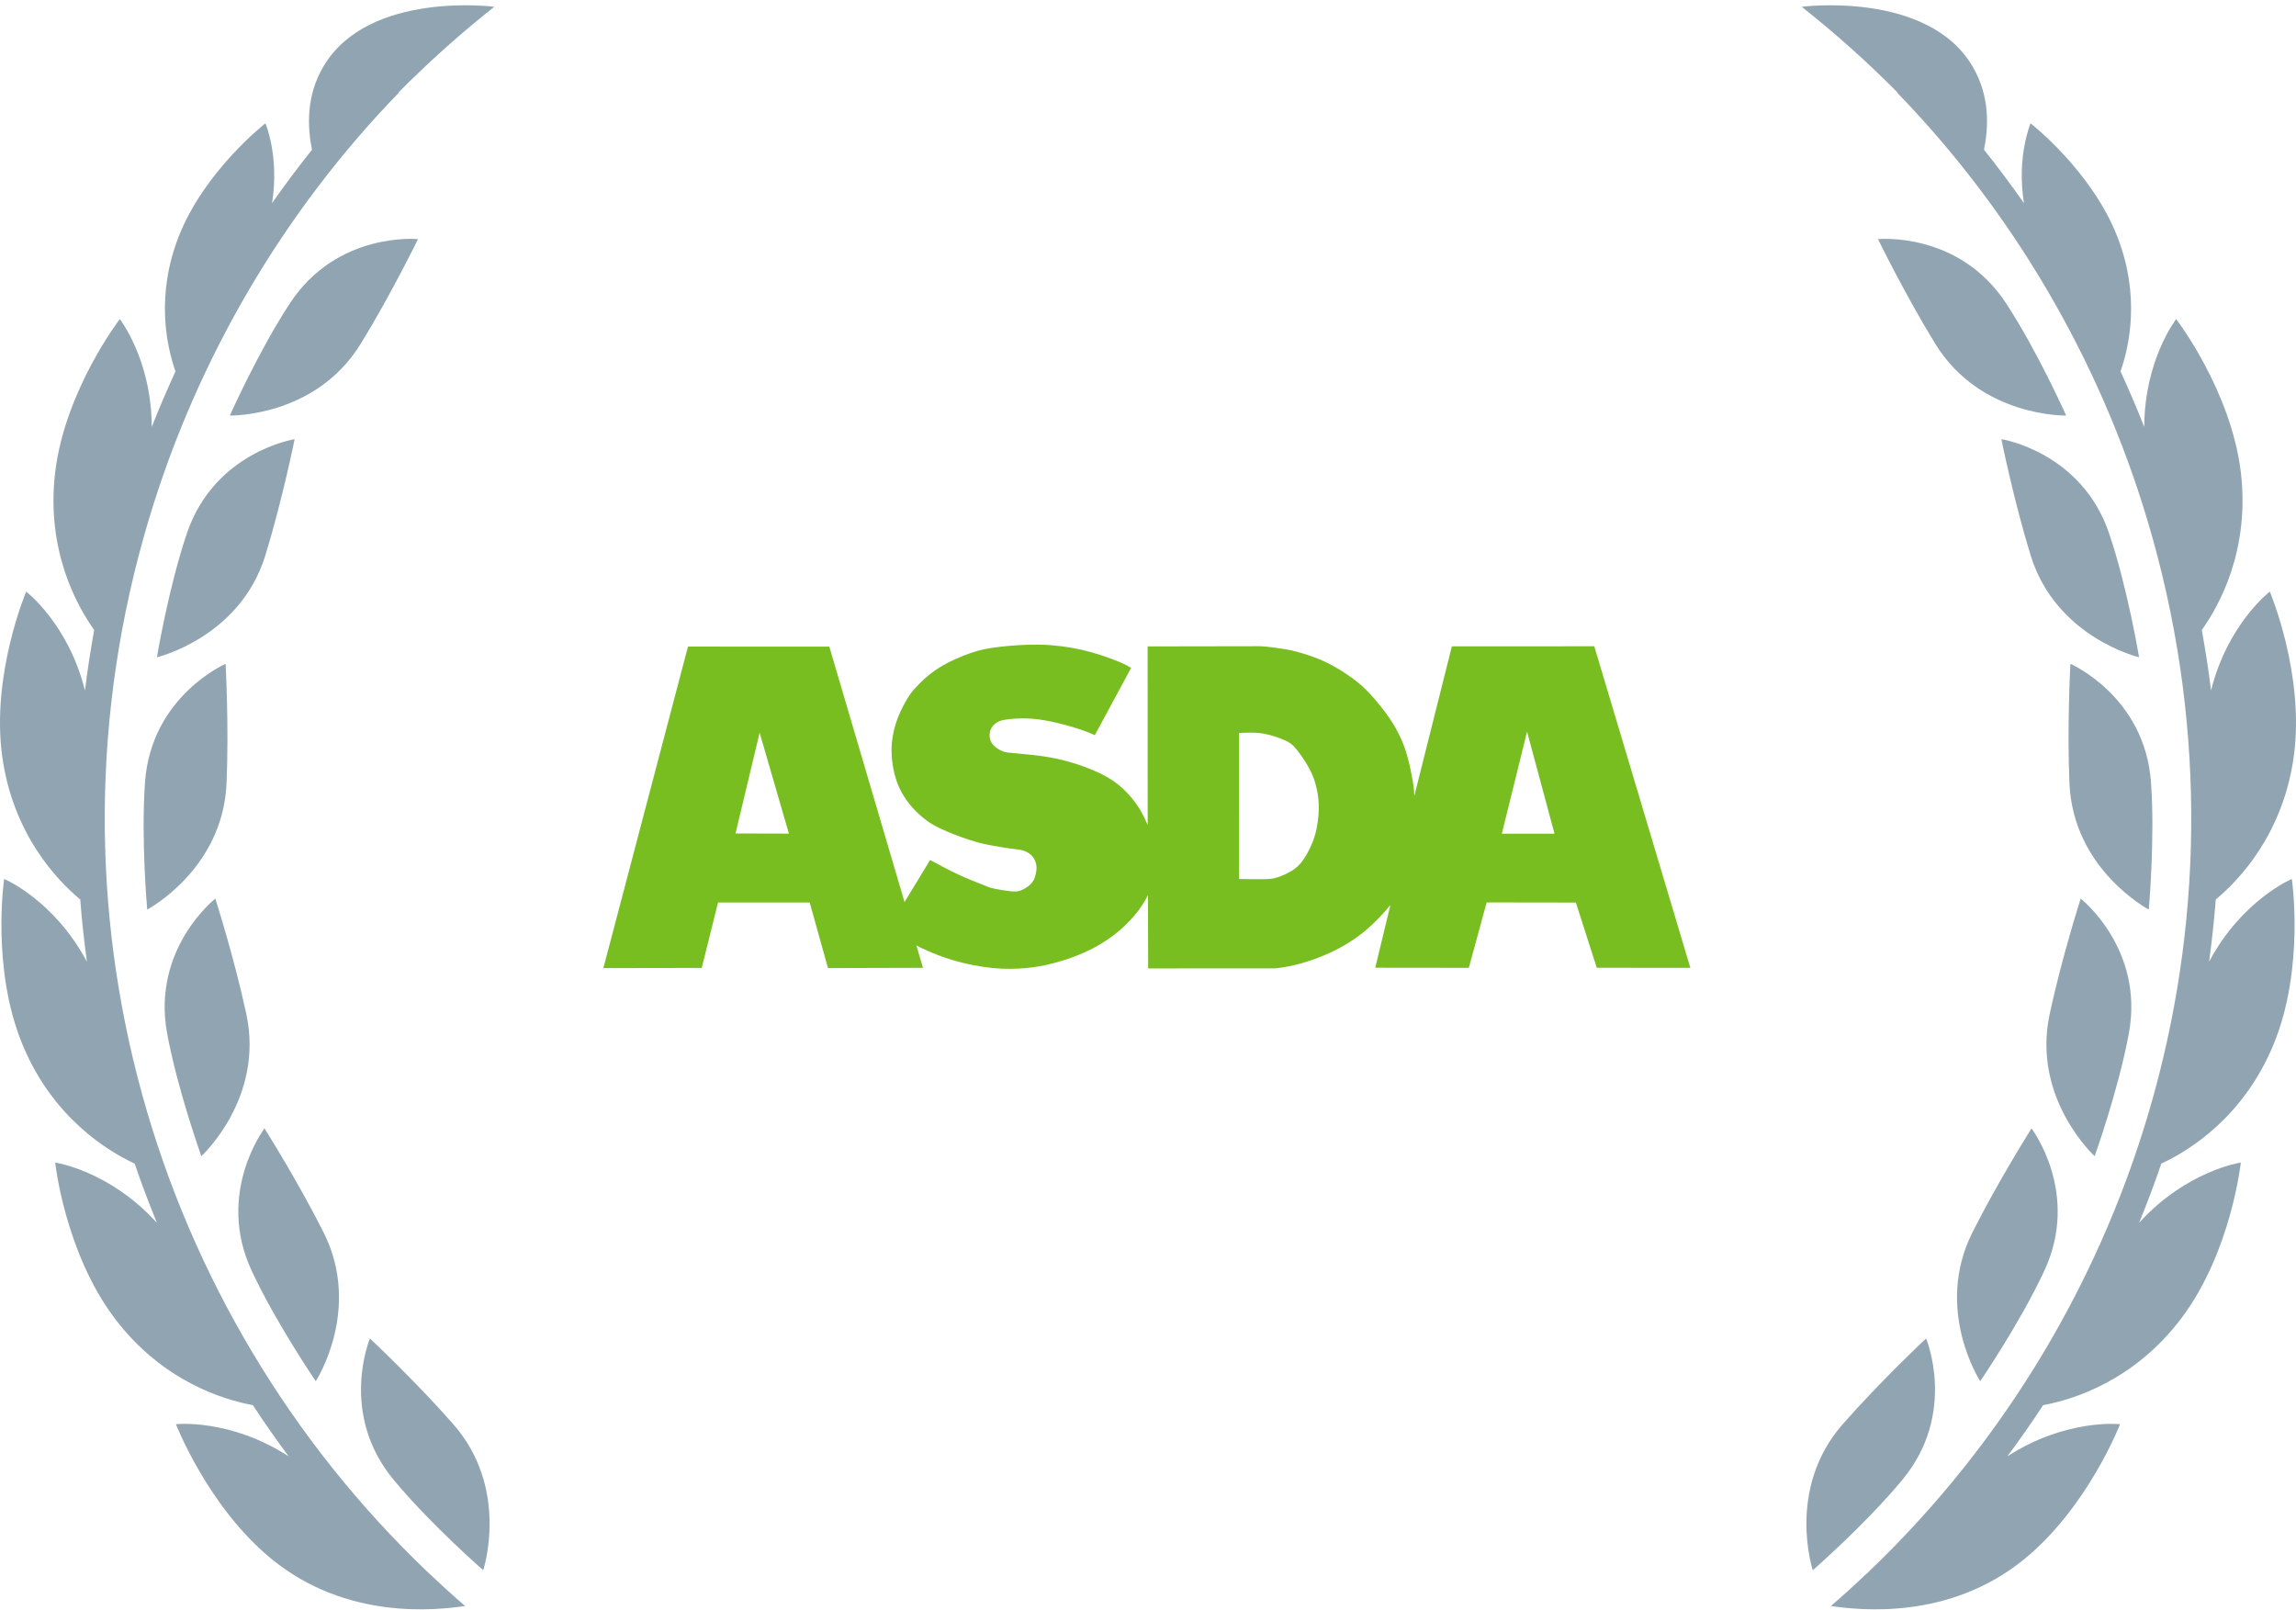 <svg width="221" height="155" viewBox="0 0 221 155" fill="none" xmlns="http://www.w3.org/2000/svg">
<path d="M183.125 142.417C188.414 136.022 185.394 128.83 185.394 128.83C185.394 128.83 181.004 132.937 177.364 137.09C171.895 143.33 174.49 151.135 174.49 151.135C174.49 151.135 179.608 146.67 183.125 142.417Z" fill="#90A5B1"/>
<path d="M189.851 118.628C186.128 126.044 190.604 132.944 190.604 132.944C190.604 132.944 194.434 127.335 196.767 122.333C200.275 114.814 195.542 108.613 195.542 108.613C195.542 108.613 192.328 113.693 189.851 118.628Z" fill="#90A5B1"/>
<path d="M201.62 111.284C201.62 111.284 203.914 104.891 204.913 99.463C206.416 91.302 200.274 86.492 200.274 86.492C200.274 86.492 198.442 92.217 197.287 97.618C195.551 105.732 201.62 111.284 201.62 111.284Z" fill="#90A5B1"/>
<path d="M207.041 75.278C206.44 67.002 199.286 63.893 199.286 63.893C199.286 63.893 198.954 69.895 199.195 75.412C199.558 83.702 206.828 87.547 206.828 87.547C206.828 87.547 207.44 80.782 207.041 75.278Z" fill="#90A5B1"/>
<path d="M192.64 42.27C192.64 42.27 193.831 48.162 195.453 53.441C197.89 61.373 205.895 63.264 205.895 63.264C205.895 63.264 204.783 56.563 203.011 51.336C200.347 43.477 192.64 42.27 192.64 42.27Z" fill="#90A5B1"/>
<path d="M180.766 23.016C180.766 23.016 183.4 28.419 186.299 33.12C190.656 40.182 198.879 39.998 198.879 39.998C198.879 39.998 196.116 33.792 193.085 29.179C188.529 22.245 180.766 23.016 180.766 23.016Z" fill="#90A5B1"/>
<path d="M212.635 92.564C212.904 90.579 213.123 88.583 213.276 86.577C215.46 84.766 219.762 80.327 220.791 72.772C221.861 64.915 218.48 56.944 218.48 56.944C218.48 56.944 214.423 60.04 212.822 66.462C212.586 64.523 212.284 62.581 211.934 60.64C213.6 58.306 216.586 52.956 215.688 45.45C214.746 37.577 209.468 30.713 209.468 30.713C209.468 30.713 206.409 34.633 206.394 41.099C205.683 39.293 204.92 37.509 204.109 35.746C204.973 33.287 206.022 28.442 203.792 22.753C201.312 16.426 195.453 11.872 195.453 11.872C195.453 11.872 194.093 15.025 194.814 19.551C193.585 17.798 192.305 16.084 190.97 14.412C191.39 12.305 191.588 9.285 189.846 6.359C185.509 -0.925 173.418 0.652 173.418 0.652C176.653 3.203 179.732 5.959 182.641 8.9L182.614 8.926C193.743 20.39 202.065 34.604 206.686 50.032C217.871 87.392 206.19 126.219 179.81 151.338C178.641 152.443 177.454 153.531 176.231 154.581C179.08 154.994 187.602 155.941 194.792 150.113C200.952 145.121 204.065 137.08 204.065 137.08C204.065 137.08 198.885 136.512 193.216 140.176C194.414 138.565 195.564 136.923 196.664 135.246C199.437 134.739 205.394 132.971 209.995 126.845C214.758 120.505 215.689 111.897 215.689 111.897C215.689 111.897 210.477 112.656 205.896 117.7C206.664 115.822 207.382 113.922 208.039 111.998C210.586 110.818 215.931 107.608 218.852 100.499C221.865 93.165 220.6 84.599 220.6 84.599C220.6 84.599 215.801 86.617 212.635 92.564Z" fill="#90A5B1"/>
<path d="M35.607 128.83C35.607 128.83 32.587 136.022 37.876 142.417C41.393 146.67 46.511 151.135 46.511 151.135C46.511 151.135 49.106 143.33 43.636 137.09C39.997 132.937 35.607 128.83 35.607 128.83Z" fill="#90A5B1"/>
<path d="M30.397 132.944C30.397 132.944 34.873 126.044 31.15 118.628C28.673 113.693 25.458 108.613 25.458 108.613C25.458 108.613 20.725 114.814 24.234 122.333C26.567 127.335 30.397 132.944 30.397 132.944Z" fill="#90A5B1"/>
<path d="M19.38 111.284C19.38 111.284 25.449 105.732 23.713 97.618C22.558 92.217 20.726 86.492 20.726 86.492C20.726 86.492 14.584 91.302 16.086 99.463C17.086 104.891 19.38 111.284 19.38 111.284Z" fill="#90A5B1"/>
<path d="M14.171 87.547C14.171 87.547 21.442 83.702 21.805 75.412C22.046 69.895 21.714 63.893 21.714 63.893C21.714 63.893 14.56 67.002 13.959 75.278C13.561 80.782 14.171 87.547 14.171 87.547Z" fill="#90A5B1"/>
<path d="M25.548 53.441C27.17 48.162 28.36 42.27 28.36 42.27C28.36 42.27 20.653 43.477 17.989 51.336C16.218 56.563 15.105 63.264 15.105 63.264C15.105 63.264 23.11 61.373 25.548 53.441Z" fill="#90A5B1"/>
<path d="M34.701 33.12C37.6 28.419 40.235 23.016 40.235 23.016C40.235 23.016 32.472 22.245 27.915 29.179C24.885 33.792 22.122 39.998 22.122 39.998C22.122 39.998 30.345 40.182 34.701 33.12Z" fill="#90A5B1"/>
<path d="M31.154 6.359C29.412 9.285 29.61 12.305 30.031 14.412C28.696 16.084 27.415 17.798 26.186 19.551C26.907 15.025 25.547 11.872 25.547 11.872C25.547 11.872 19.688 16.426 17.208 22.753C14.978 28.442 16.027 33.287 16.892 35.746C16.08 37.509 15.317 39.293 14.606 41.099C14.591 34.633 11.532 30.713 11.532 30.713C11.532 30.713 6.254 37.577 5.312 45.45C4.414 52.956 7.4 58.306 9.067 60.64C8.716 62.581 8.414 64.523 8.178 66.462C6.577 60.04 2.52 56.944 2.52 56.944C2.52 56.944 -0.861 64.915 0.209 72.772C1.238 80.327 5.54 84.766 7.724 86.577C7.877 88.583 8.096 90.579 8.365 92.564C5.2 86.617 0.401 84.599 0.401 84.599C0.401 84.599 -0.865 93.165 2.149 100.499C5.069 107.608 10.414 110.818 12.961 111.998C13.618 113.922 14.336 115.822 15.105 117.7C10.524 112.656 5.311 111.897 5.311 111.897C5.311 111.897 6.242 120.505 11.005 126.845C15.606 132.971 21.563 134.739 24.337 135.246C25.436 136.923 26.587 138.565 27.784 140.176C22.116 136.512 16.935 137.08 16.935 137.08C16.935 137.08 20.048 145.121 26.208 150.113C33.398 155.941 41.92 154.994 44.77 154.581C43.546 153.531 42.359 152.443 41.19 151.338C14.81 126.219 3.13 87.392 14.315 50.032C18.935 34.604 27.257 20.39 38.386 8.926L38.36 8.9C41.268 5.959 44.348 3.203 47.582 0.652C47.582 0.652 35.492 -0.925 31.154 6.359Z" fill="#90A5B1"/>
<g clip-path="url(#clip0_1904_1769)">
<path fill-rule="evenodd" clip-rule="evenodd" d="M153.458 62.206L139.749 62.211L136.131 76.623C136.124 76.187 136.083 75.754 135.973 75.114C135.864 74.473 135.686 73.625 135.497 72.919C135.308 72.214 135.106 71.65 134.826 71.037C134.547 70.426 134.19 69.766 133.671 69.02C133.152 68.273 132.471 67.439 131.895 66.814C131.319 66.189 130.847 65.772 130.18 65.285C129.512 64.798 128.65 64.239 127.779 63.809C126.907 63.38 126.025 63.079 125.325 62.872C124.625 62.665 124.106 62.551 123.509 62.455C122.913 62.358 122.239 62.278 121.828 62.237C121.417 62.195 121.269 62.199 121.12 62.2L110.464 62.218L110.468 79.403C110.26 78.905 110.017 78.413 109.736 77.929C109.285 77.197 108.736 76.523 108.137 75.956C107.538 75.389 106.887 74.929 105.971 74.478C105.055 74.027 103.875 73.585 102.68 73.26C101.484 72.934 100.271 72.75 99.054 72.631L97.231 72.454C96.922 72.447 96.616 72.373 96.325 72.231C96.034 72.088 95.759 71.876 95.585 71.679C95.41 71.482 95.338 71.301 95.296 71.114C95.199 70.701 95.28 70.248 95.53 69.919C95.665 69.739 95.846 69.598 96.039 69.492C96.233 69.386 96.439 69.314 96.903 69.25C97.367 69.186 98.088 69.13 98.825 69.151C99.561 69.172 100.311 69.27 101.147 69.445C101.982 69.619 102.904 69.869 103.627 70.096C104.349 70.323 104.873 70.526 105.38 70.765L108.875 64.284C108.46 64.029 108.02 63.814 107.244 63.514C106.469 63.214 105.357 62.828 104.119 62.545C102.88 62.262 101.514 62.082 100.116 62.051C98.719 62.02 97.29 62.137 96.221 62.26C95.152 62.383 94.444 62.511 93.48 62.84C92.516 63.167 91.296 63.695 90.331 64.309C89.367 64.923 88.657 65.623 88.206 66.108C87.756 66.593 87.564 66.862 87.318 67.274C87.072 67.686 86.773 68.243 86.533 68.812C86.294 69.38 86.115 69.962 85.995 70.527C85.756 71.654 85.755 72.752 85.99 73.981C86.108 74.594 86.286 75.233 86.568 75.838C86.849 76.445 87.235 77.019 87.621 77.489C88.008 77.96 88.396 78.325 88.805 78.668C89.213 79.01 89.641 79.33 90.44 79.713C91.239 80.097 92.408 80.545 93.288 80.832C94.167 81.119 94.757 81.247 95.349 81.359C95.941 81.47 96.535 81.566 96.924 81.625C97.314 81.684 97.498 81.707 97.733 81.733C97.968 81.759 98.254 81.788 98.532 81.881C98.811 81.974 99.082 82.133 99.273 82.317C99.465 82.501 99.578 82.71 99.656 82.923C99.736 83.136 99.781 83.352 99.767 83.633C99.753 83.914 99.678 84.261 99.569 84.536C99.46 84.81 99.315 85.013 99.088 85.209C98.86 85.404 98.55 85.593 98.277 85.699C98.004 85.805 97.768 85.829 97.331 85.79C96.895 85.75 96.258 85.647 95.824 85.56C95.391 85.471 95.16 85.397 94.941 85.297C94.013 84.932 93.086 84.567 92.185 84.147C91.283 83.726 90.407 83.251 89.531 82.775L87.065 86.822L79.825 62.242L66.221 62.235L58.078 93.182L67.546 93.166L69.113 86.869L77.937 86.867L79.697 93.181L88.841 93.156L88.207 90.999C88.439 91.134 88.68 91.253 89.242 91.499C89.804 91.745 90.687 92.118 91.805 92.444C92.923 92.769 94.275 93.047 95.51 93.171C96.744 93.294 97.86 93.264 98.791 93.176C99.721 93.088 100.466 92.944 101.2 92.76C102.643 92.389 104.031 91.916 105.483 91.124C106.196 90.731 106.928 90.251 107.571 89.719C108.215 89.189 108.771 88.606 109.154 88.164C109.537 87.722 109.747 87.421 109.944 87.112C110.142 86.802 110.327 86.486 110.496 86.161L110.515 93.217C114.455 93.196 118.394 93.212 122.334 93.209C122.547 93.224 122.762 93.214 123.222 93.149C123.683 93.085 124.392 92.965 125.239 92.728C126.085 92.492 127.069 92.139 127.958 91.734C128.847 91.328 129.639 90.87 130.323 90.404C131.007 89.937 131.583 89.463 132.157 88.917C132.731 88.373 133.303 87.757 133.833 87.108L132.374 93.146L141.38 93.156L143.097 86.861L151.685 86.873L153.696 93.151L162.704 93.156L153.458 62.206ZM70.797 80.223L73.118 70.523L75.936 80.237L70.797 80.223ZM126.937 77.864C126.924 78.644 126.81 79.606 126.542 80.486C126.273 81.368 125.849 82.171 125.476 82.714C125.104 83.256 124.782 83.539 124.354 83.804C123.926 84.069 123.391 84.314 122.958 84.449C122.524 84.584 122.192 84.609 121.81 84.62C121.034 84.636 120.12 84.616 119.267 84.607L119.265 70.545C119.538 70.53 119.813 70.525 120.205 70.521C120.598 70.516 121.11 70.511 121.74 70.635C122.372 70.758 123.123 71.01 123.631 71.234C124.14 71.458 124.406 71.653 124.8 72.134C125.194 72.614 125.717 73.379 126.068 74.051C126.419 74.723 126.599 75.303 126.732 75.893C126.864 76.483 126.951 77.084 126.937 77.864ZM144.559 80.245L146.986 70.422L149.628 80.245H144.559Z" fill="#78BE20"/>
</g>
<defs>
<clipPath id="clip0_1904_1769">
<rect width="105" height="31.319" fill="white" transform="translate(58 62.046)"/>
</clipPath>
</defs>
</svg>
